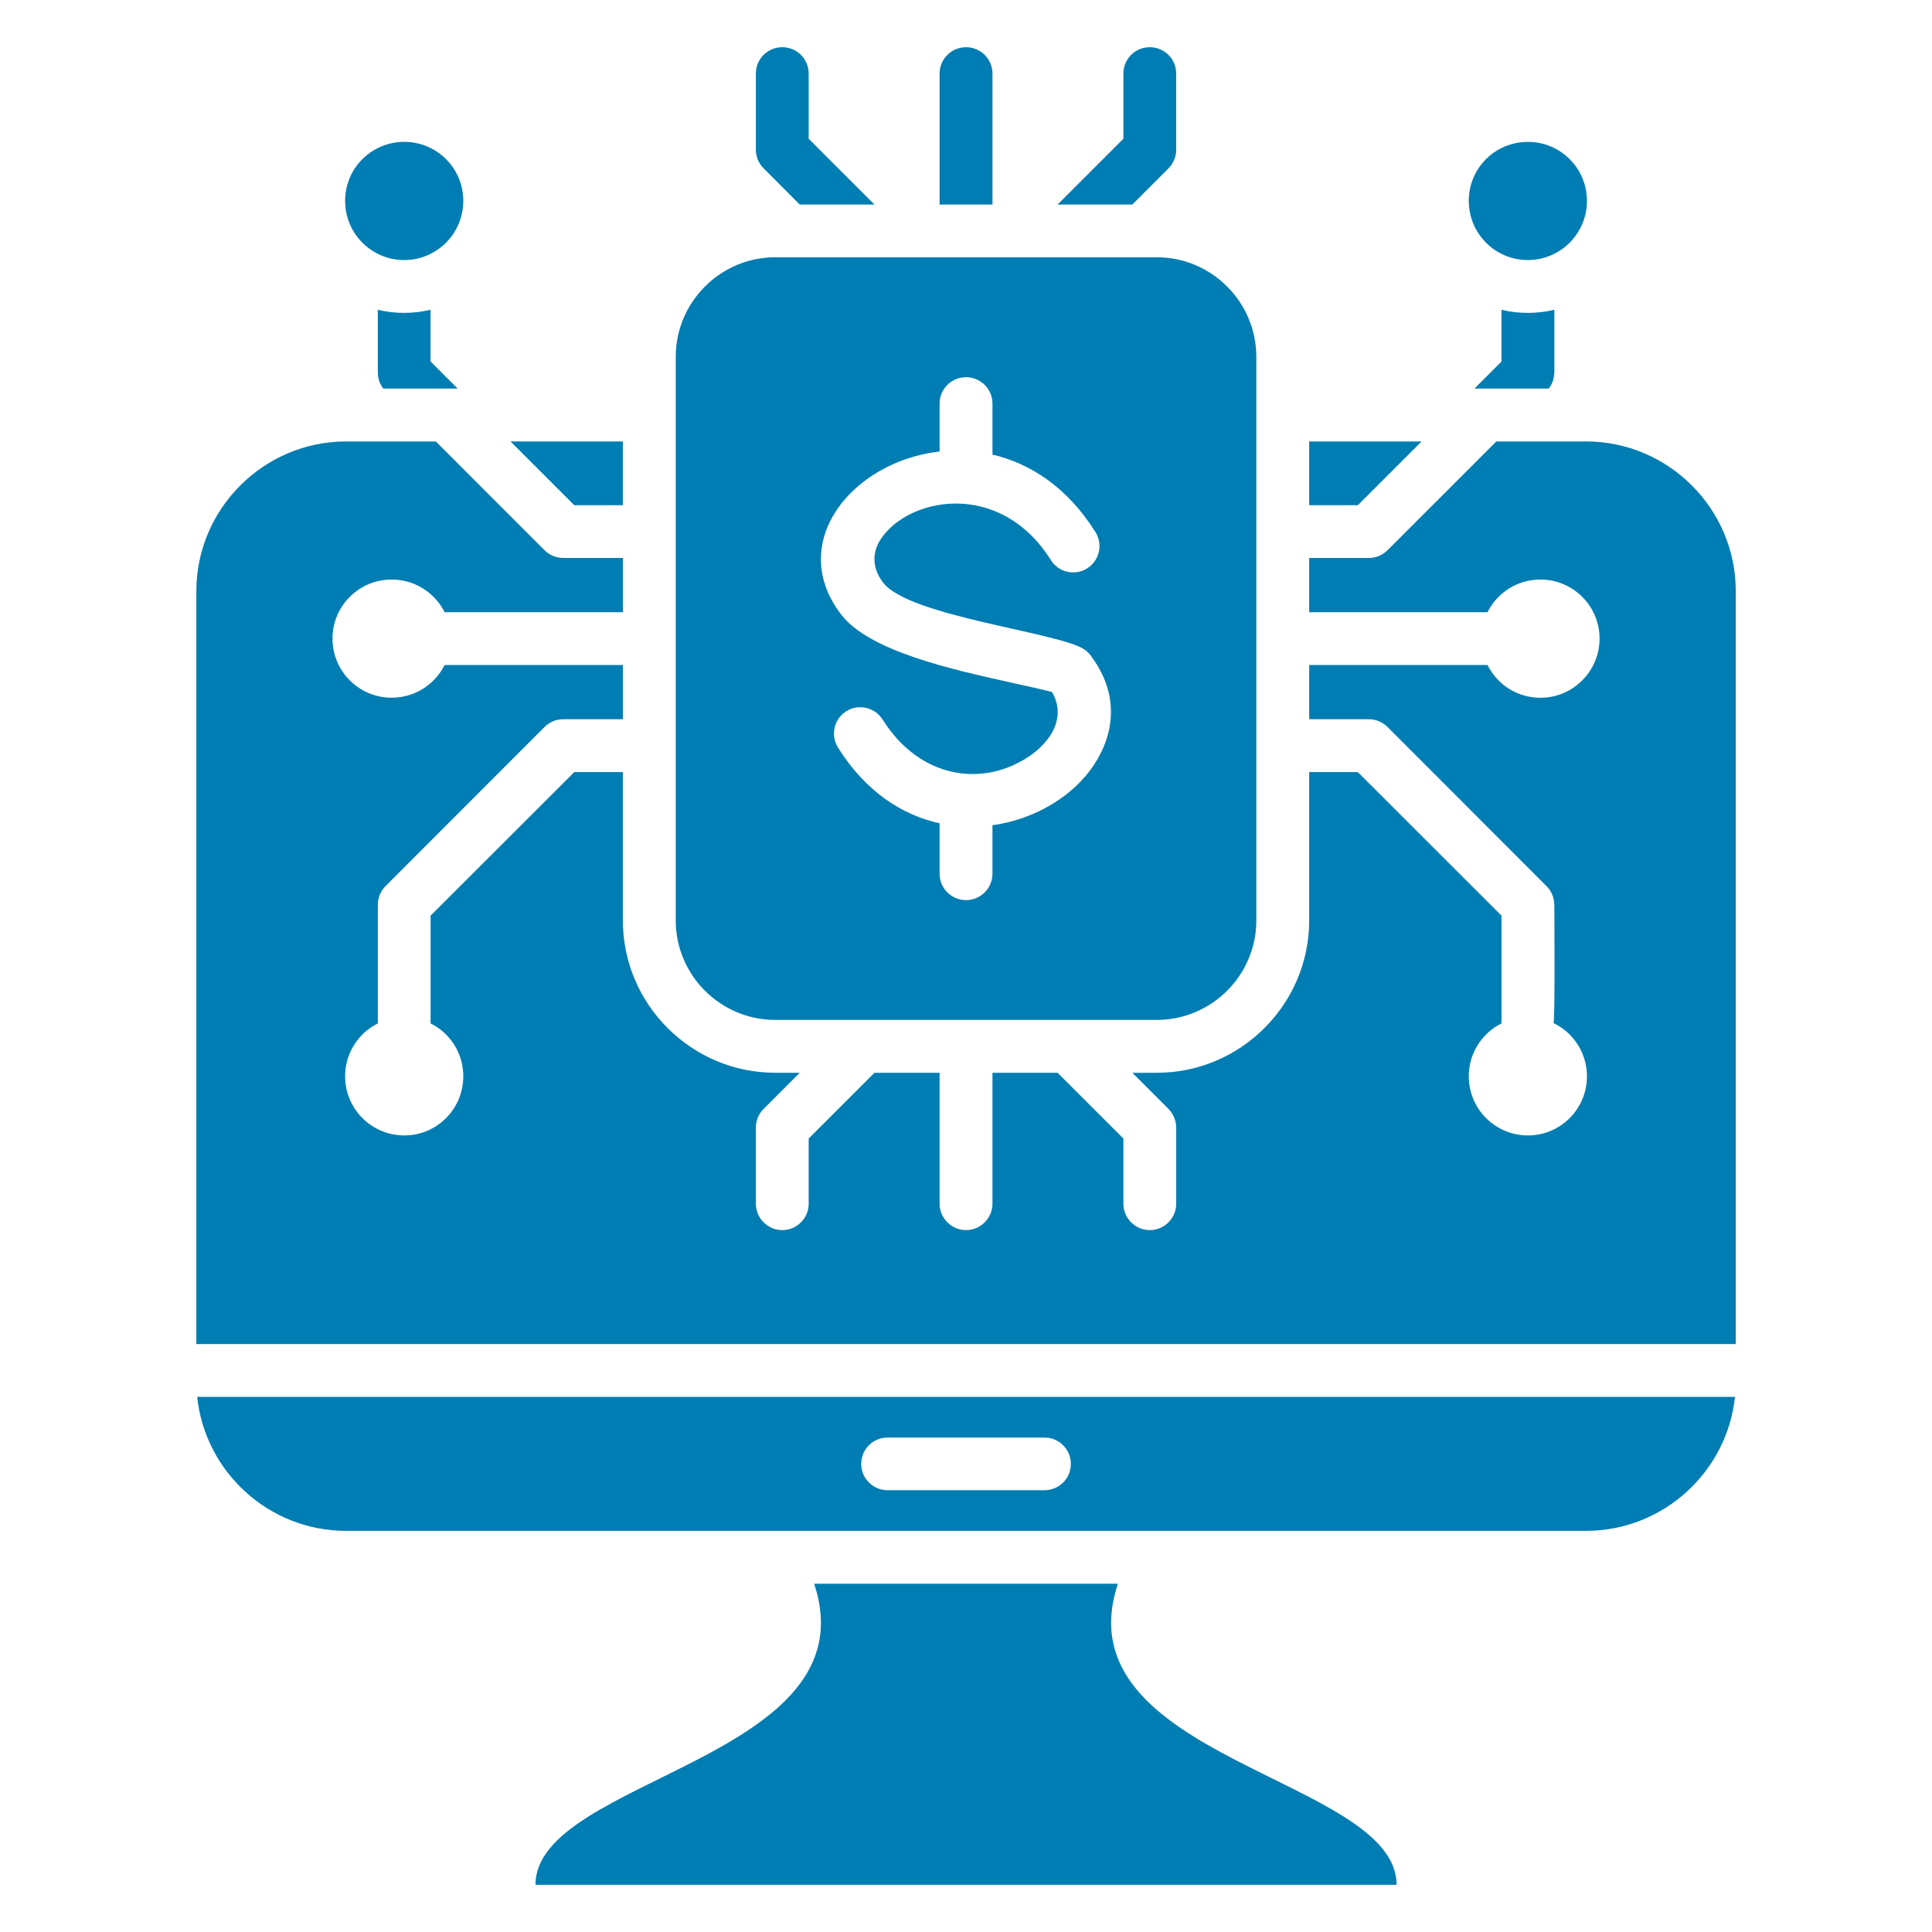 <svg width="30" height="30" viewBox="0 0 30 30" fill="none" xmlns="http://www.w3.org/2000/svg">
<path d="M17.444 1.143C17.444 0.915 17.626 0.733 17.854 0.733C18.08 0.733 18.264 0.915 18.264 1.143V2.324C18.264 2.438 18.216 2.543 18.141 2.618L17.583 3.176H16.422L17.444 2.154V1.143L17.444 1.143ZM12.037 15.837H17.964C18.814 15.837 19.508 15.143 19.508 14.294V5.539C19.508 4.691 18.814 3.995 17.964 3.995H12.037C11.187 3.995 10.493 4.691 10.493 5.539V14.294C10.493 15.143 11.187 15.837 12.037 15.837ZM14.59 6.267C14.59 6.039 14.775 5.857 15 5.857C15.226 5.857 15.411 6.039 15.411 6.267V7.059C15.995 7.195 16.572 7.564 17.01 8.262C17.13 8.453 17.073 8.705 16.881 8.826C16.69 8.946 16.437 8.888 16.318 8.697C15.519 7.428 14.084 7.73 13.67 8.381C13.545 8.579 13.536 8.818 13.715 9.049C14.12 9.574 16.442 9.818 16.837 10.084C16.887 10.118 16.929 10.162 16.959 10.212C17.366 10.77 17.317 11.366 16.997 11.861C16.658 12.384 16.04 12.728 15.411 12.814V13.567C15.411 13.794 15.226 13.977 15 13.977C14.775 13.977 14.59 13.794 14.59 13.567V12.784C14.014 12.658 13.446 12.299 13.012 11.608C12.893 11.417 12.949 11.165 13.14 11.045C13.331 10.924 13.584 10.982 13.705 11.173C14.275 12.08 15.223 12.215 15.924 11.781C16.087 11.682 16.221 11.555 16.311 11.416C16.442 11.215 16.47 10.976 16.336 10.746C16.236 10.717 15.989 10.662 15.691 10.597C14.793 10.398 13.506 10.114 13.067 9.549C12.194 8.423 13.242 7.162 14.59 7.011V6.267V6.267ZM6.277 4.038C5.769 4.038 5.359 3.628 5.359 3.119C5.359 2.611 5.769 2.203 6.277 2.203C6.786 2.203 7.194 2.613 7.194 3.119C7.194 3.626 6.784 4.038 6.277 4.038ZM23.725 4.038C23.217 4.038 22.807 3.628 22.807 3.119C22.807 2.611 23.217 2.203 23.725 2.203C24.233 2.203 24.642 2.613 24.642 3.119C24.642 3.626 24.232 4.038 23.725 4.038ZM5.952 6.034C5.895 5.961 5.867 5.873 5.867 5.785V4.81C6.136 4.875 6.417 4.875 6.686 4.81V5.614L7.106 6.034H5.952L5.952 6.034ZM22.895 6.034L23.315 5.614V4.81C23.584 4.875 23.866 4.875 24.136 4.81V5.785H24.134C24.134 5.873 24.106 5.961 24.049 6.034H22.895L22.895 6.034ZM17.359 24.592C16.454 27.319 21.686 27.605 21.686 29.267H8.315C8.315 27.605 13.547 27.319 12.642 24.592H17.359ZM5.372 23.771H24.629C25.825 23.771 26.818 22.856 26.941 21.69H3.062C3.183 22.856 4.176 23.771 5.372 23.771ZM13.783 23.14C13.557 23.14 13.373 22.958 13.373 22.732C13.373 22.504 13.557 22.322 13.783 22.322H16.218C16.445 22.322 16.628 22.504 16.628 22.732C16.628 22.958 16.445 23.14 16.218 23.14H13.783ZM26.953 20.87V9.178C26.953 7.901 25.908 6.855 24.629 6.855H23.234L21.548 8.541C21.473 8.617 21.37 8.664 21.256 8.664H20.329V9.506H23.098C23.249 9.205 23.559 8.999 23.92 8.999C24.426 8.999 24.838 9.409 24.838 9.916C24.838 10.422 24.426 10.835 23.92 10.835C23.559 10.835 23.249 10.629 23.098 10.326H20.329V11.168H21.256C21.37 11.168 21.473 11.216 21.548 11.291L24.014 13.759C24.094 13.839 24.134 13.944 24.134 14.048H24.136C24.136 14.283 24.147 15.784 24.124 15.887C24.431 16.035 24.642 16.349 24.642 16.712C24.642 17.221 24.232 17.631 23.725 17.631C23.219 17.631 22.807 17.221 22.807 16.712C22.807 16.354 23.013 16.041 23.315 15.892V14.218L21.084 11.989H20.329V14.294C20.329 15.595 19.264 16.658 17.964 16.658H17.583L18.141 17.216C18.216 17.291 18.264 17.395 18.264 17.51V18.691C18.264 18.916 18.08 19.101 17.854 19.101C17.627 19.101 17.444 18.916 17.444 18.691V17.679L16.422 16.658H15.411V18.691C15.411 18.916 15.226 19.101 15.001 19.101C14.775 19.101 14.59 18.916 14.59 18.691V16.658H13.579L12.557 17.679V18.691C12.557 18.916 12.375 19.101 12.147 19.101C11.921 19.101 11.737 18.916 11.737 18.691V17.51C11.737 17.404 11.777 17.299 11.858 17.219L12.418 16.658H12.038C10.737 16.658 9.672 15.595 9.672 14.294V11.989H8.917L6.686 14.218V15.892C6.989 16.041 7.194 16.354 7.194 16.712C7.194 17.221 6.784 17.631 6.278 17.631C5.771 17.631 5.359 17.221 5.359 16.712C5.359 16.354 5.565 16.041 5.867 15.892V14.048C5.867 13.944 5.907 13.839 5.987 13.759L8.453 11.291C8.528 11.216 8.631 11.168 8.746 11.168H9.673V10.326H6.904C6.753 10.628 6.442 10.834 6.082 10.834C5.575 10.834 5.163 10.424 5.163 9.916C5.163 9.408 5.575 8.999 6.082 8.999C6.442 8.999 6.753 9.205 6.904 9.506H9.673V8.664H8.746C8.631 8.664 8.528 8.617 8.453 8.541L6.768 6.855H5.372C4.095 6.855 3.049 7.901 3.049 9.178V20.87H26.953L26.953 20.87ZM22.074 6.855H20.329V7.845H21.084L22.074 6.855ZM9.672 7.845V6.855H7.927L8.917 7.845H9.672ZM14.59 1.143C14.59 0.915 14.775 0.733 15.001 0.733C15.226 0.733 15.411 0.915 15.411 1.143V3.176H14.59V1.143H14.59ZM12.418 3.176L11.858 2.614C11.777 2.535 11.737 2.428 11.737 2.324V1.143C11.737 0.915 11.921 0.733 12.147 0.733C12.375 0.733 12.557 0.915 12.557 1.143V2.154L13.579 3.176H12.418H12.418Z" fill="#007DB2"/>
</svg>

